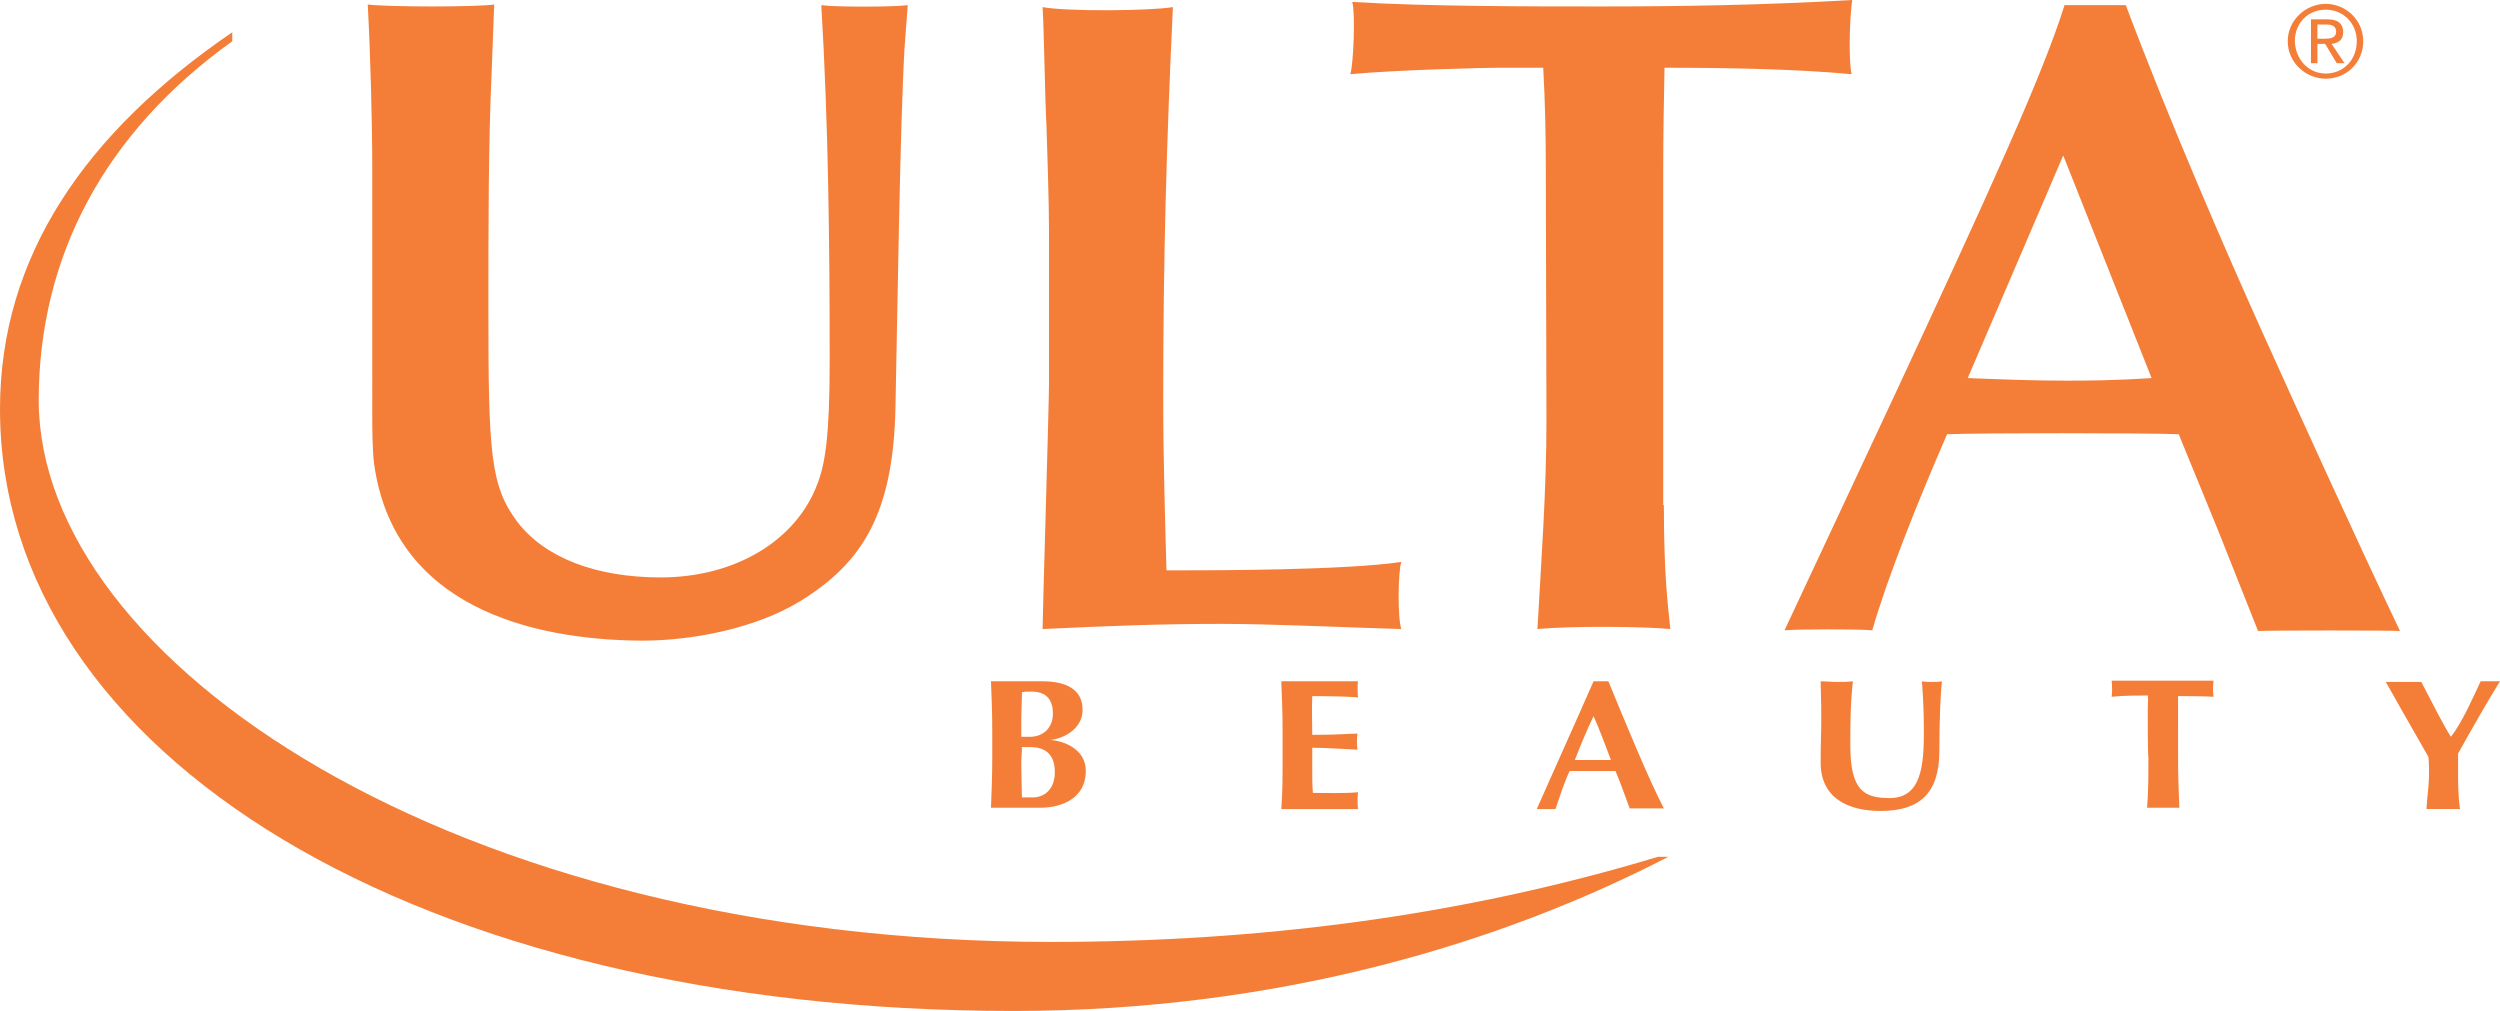 <svg xmlns="http://www.w3.org/2000/svg" viewBox="0 0 387.5 156.7" width="387.5" height="156.7">
	<g fill="#f47e38">
		<path d="M153.8 113.5c0-3.2-.1-5.4-.2-7.9h8c3.7 0 6.2 1.3 6.2 4.4s-3.1 4.5-5 4.7c1.9.1 5.5 1.3 5.5 4.8 0 4.1-3.5 5.7-7.1 5.7h-7.6c.1-2.6.2-4.7.2-7.9v-3.8zm6.1-6.3c-.9 0-1 0-1.5.1 0 1.4-.1 3-.1 4v2.9h1.4c1.8 0 3.5-1.2 3.5-3.6 0-1.9-.8-3.4-3.3-3.4zm-.2 8.6h-1.3c0 .8-.1 1.6-.1 2.8 0 1.7.1 4 .1 5h1.7c1.8 0 3.4-1.3 3.4-3.9 0-2.6-1.3-3.9-3.8-3.9zM198.8 113.5c0-3.2-.1-5.4-.2-7.9h11.9c-.1.3-.1 2 0 2.5-2.3-.2-6.2-.2-7.1-.2-.1 2.1 0 4 0 6 2.7 0 4.7-.1 7-.2-.1.7-.1 1.8 0 2.5-2.3-.1-4.7-.3-7-.3v3.7c0 1.2 0 2.2.1 3.3 2.3 0 4.7.1 7-.1-.1.4-.1 2.2 0 2.6h-11.9c.2-2.6.2-4.7.2-7.9v-4zM257.9 125.3h-5.3c-.7-1.9-1.4-3.9-2.2-5.8h-7.1c-.9 1.9-1.5 3.9-2.2 5.9h-2.9c1.4-3.2 6-13.4 8.8-19.8h2.3c2.6 6.3 6.2 15.1 8.6 19.7zm-8.2-7.5c-.9-2.3-1.7-4.6-2.7-6.8-1.1 2.3-2 4.5-2.9 6.8h5.6zM282.2 118.2c0-3.1.1-4.7.1-6.7 0-3.1-.1-4.9-.1-5.9.9 0 1.7.1 2.5.1s1.7 0 2.5-.1c-.4 3.7-.4 6.7-.4 10 0 7 2.2 8.1 6.1 8.1 4.9 0 5.3-5 5.3-10.3 0-2.6-.1-5.2-.3-7.8.5.1 1.1.1 1.6.1.6 0 1.1 0 1.5-.1-.2 1.7-.4 5.8-.4 10.8 0 6.6-3.1 9.3-9.1 9.3-5.2 0-9.3-2.1-9.3-7.5zM332.9 110.2c0-1 .1-2 0-2.4-1.1 0-3.8 0-5.6.2.1-.4.1-2 0-2.5h15.8c-.1.5-.1 2.1 0 2.5-1.6-.1-4.4-.1-5.5-.1V117.3c0 3.2.1 5.3.2 7.9h-5c.2-2.6.2-4.7.2-7.9-.1.1-.1-7.1-.1-7.1zM379.9 114.2c1.7-2.2 3.3-5.8 4.6-8.6h3c-1.4 2.2-4.5 7.6-6.5 11.2v2.6c0 1.9 0 3.9.3 6h-5.2c.1-1.8.4-3.7.4-5.5 0-.9 0-1.8-.1-2.6-2.2-3.8-5.7-10-6.6-11.6h5.5c1.4 2.7 3.7 7.2 4.6 8.5zM76.2 11.4c-.5 10.7-.5 24.3-.5 36.4 0 22.5.3 27.5 4.5 33.1 4.2 5.5 12.1 8.6 22.2 8.6 11.8 0 21.1-5.9 24.3-14.5 1.2-3.1 1.9-7.4 1.9-19 0-18.4-.2-36.8-1.3-55.2 2 .3 11.2.3 13.4 0l-.5 6.7c-.7 12.2-1.1 41.2-1.4 55.5-.3 16.7-5.2 24.3-14.8 30.2-6.9 4.2-16.6 6.1-24.5 6.1C82.1 99.2 61.1 93.9 58 72c-.3-2-.3-6.2-.3-7.4V26.1c0-7.2-.3-18.2-.7-25.4 3.4.4 16.7.4 19.6 0l-.4 10.7zM162.6 39.5c0-6.2 0-7.6-.4-20.1-.2-3-.4-15.7-.6-18.3 3.7.7 16.6.6 20.2 0-1 21.2-1.5 39-1.5 60.6 0 9.8.3 19 .5 26.7h2.6c4.2 0 25.2 0 33.8-1.3-.5 1.5-.6 8.6 0 10.4-7.4-.2-19.9-.8-27.8-.8-9.4 0-17.2.3-27.8.8 0-2.2 1-34.8 1-38.4V39.5zM257.9 78.3c0 10.7.6 15.3 1 19.2-4.2-.4-15.3-.5-20.6 0 .6-10.7 1.4-21.5 1.4-32.2l-.1-39.2c0-5.2-.1-10.1-.4-15.6H232c-1.3 0-15.2.3-22.7 1 .5-1.6.8-9.5.3-11.2 11.5.7 27.4.7 38.6.7 12.1 0 25.1-.2 38.9-1-.4 2.5-.6 9.3-.1 11.5-8.6-.8-19-1-29-1-.1 5.1-.2 10.4-.2 15.7v52.1h.1zM343.8 82.2l-6.1-14.9c-6.2-.2-30.2-.2-35.9 0-4.7 10.8-9.3 22.4-11.6 30.4-1.9-.2-11.5-.2-13.6 0l16.9-36.1C308.2 30 316.6 11.7 320 .8h9.5c7 18.6 15.6 38.3 20.9 50.1 5.5 12.2 15.1 33.3 21.6 46.9-2.1-.1-19.4-.1-22 0l-6.2-15.6zm-24-58.1L305 58.6c5.1.2 10 .4 15.1.4 2.9 0 7.3 0 13.4-.4l-13.7-34.5z"/>
		<path d="M36 5C13.3 20.5 0 39.7 0 63.4c0 53.6 64.7 93.3 157.1 93.3 41.4 0 76-10.7 101.5-23.9H257c-30.8 9.3-62.1 13.2-94.3 13.2C70 145.9 6.1 102.3 6 62.1 6 39.7 16.3 20.5 36 6.4V5zM360.5.6c3.1 0 5.8 2.5 5.8 5.8s-2.6 5.8-5.8 5.8c-3.1 0-5.9-2.5-5.9-5.8s2.8-5.8 5.9-5.8zm0 10.8c2.7 0 4.8-2.1 4.8-5 0-2.8-2.1-4.9-4.8-4.9-2.8 0-4.8 2.1-4.8 4.9.1 2.8 2.1 5 4.8 5zM358.2 3h2.6c1.6 0 2.4.7 2.4 2 0 1.2-.8 1.7-1.8 1.8l2 3h-1.2l-1.8-3h-1.2v3h-1V3zm1 3h1.1c.9 0 1.8-.1 1.8-1.1s-.9-1.1-1.6-1.1h-1.3V6z"/>
	</g>s
</svg>
